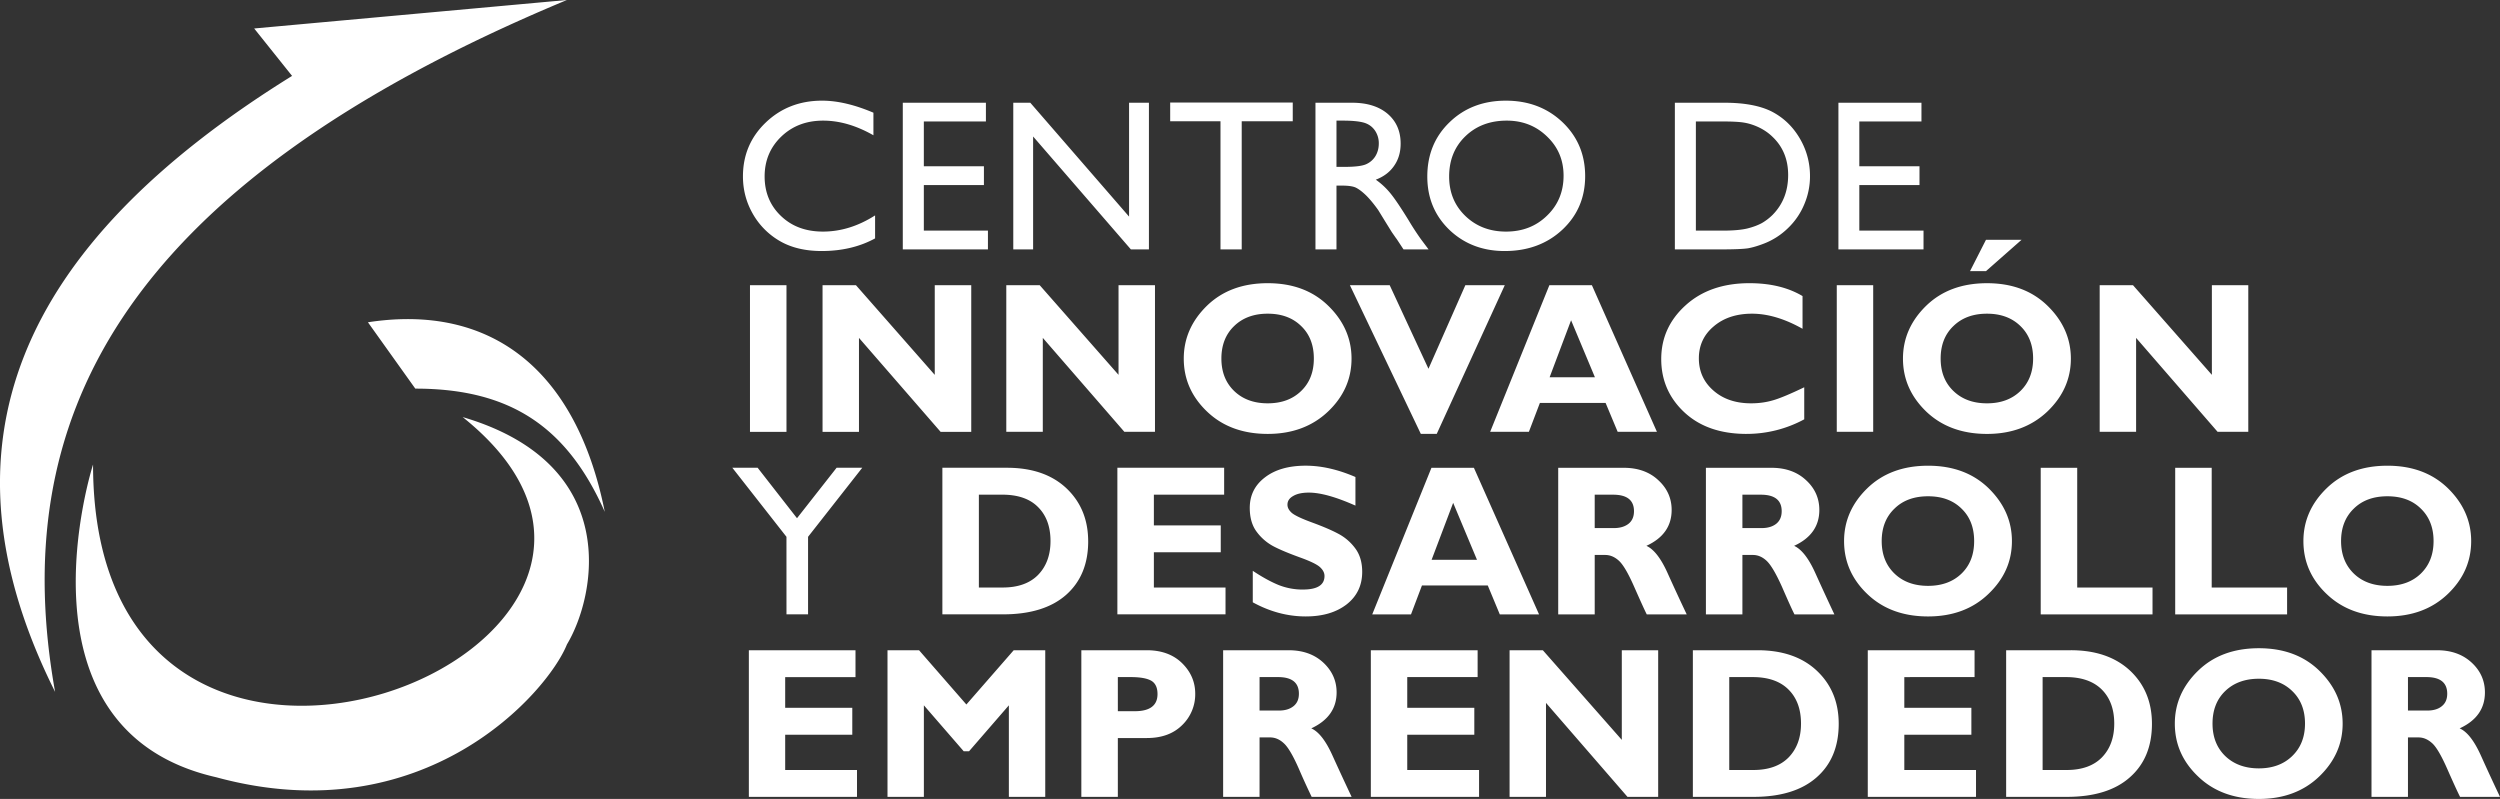 <svg xmlns="http://www.w3.org/2000/svg" width="200" height="63.915" viewBox="0 0 200 63.915"><rect x="0" y="0" width="200" height="63.915" fill="#333333" stroke="none"/><path d="M192.637 56.845v-2.678h1.473c1.113 0 1.668.446 1.668 1.331 0 .433-.142.763-.43.995-.284.237-.677.352-1.17.352zm3.155 4.695c.481 1.088.816 1.823 1.014 2.21H200c-.49-1.037-1.008-2.15-1.536-3.324-.532-1.171-1.093-1.893-1.692-2.157 1.355-.624 2.022-1.585 2.022-2.877 0-.931-.353-1.728-1.063-2.385-.714-.66-1.636-.988-2.775-.988h-5.236v11.73h2.917v-4.755h.842c.39 0 .747.15 1.09.459.34.303.746 1 1.223 2.087m-12.411-1.06c-.674.657-1.569.99-2.672.99-1.11 0-2.012-.333-2.693-.99-.676-.657-1.014-1.523-1.014-2.594 0-1.08.338-1.948 1.014-2.6.68-.657 1.582-.987 2.693-.987 1.103 0 1.998.33 2.672.988.678.65 1.02 1.52 1.02 2.6 0 1.07-.342 1.936-1.02 2.592m4.03-2.59c0-1.605-.618-3.012-1.85-4.217-1.24-1.213-2.854-1.814-4.852-1.814-2.003 0-3.628.6-4.867 1.806-1.238 1.203-1.856 2.614-1.856 4.225 0 1.64.621 3.053 1.873 4.239 1.242 1.192 2.864 1.787 4.85 1.787 1.961 0 3.574-.595 4.826-1.793 1.248-1.2 1.876-2.604 1.876-4.233m-19.249 2.693c-.66.68-1.608 1.018-2.84 1.018h-1.913v-7.433h1.872c1.243 0 2.2.337 2.865 1 .66.661.994 1.57.994 2.722 0 1.114-.323 2.012-.978 2.693m-2.493-8.563h-5.177v11.73h4.852c2.18 0 3.866-.517 5.038-1.558 1.182-1.034 1.774-2.465 1.774-4.285 0-1.734-.582-3.148-1.74-4.244-1.17-1.094-2.755-1.643-4.747-1.643m-7.704 2.148V52.02h-8.543v11.73h8.659V61.6h-5.736v-2.82h5.365v-2.155h-5.365v-2.457zM138.34 61.6v-7.433h1.876c1.252 0 2.207.337 2.867 1 .664.661.998 1.57.998 2.722 0 1.114-.328 2.012-.981 2.693-.661.68-1.609 1.018-2.841 1.018zm6.987.59c1.182-1.033 1.77-2.464 1.77-4.284 0-1.734-.585-3.148-1.747-4.244-1.16-1.094-2.746-1.643-4.745-1.643h-5.176v11.73h4.853c2.18 0 3.861-.517 5.045-1.558m-12.673 1.558V52.02h-2.91v7.17l-6.316-7.17h-2.662v11.73h2.913v-7.518l6.52 7.518zm-14.329-2.15h-5.745v-2.82h5.365v-2.155h-5.365v-2.457h5.63V52.02h-8.543v11.73h8.658zm-17.56-7.432h1.48c1.112 0 1.667.446 1.667 1.331 0 .433-.142.763-.43.995-.294.237-.68.352-1.175.352h-1.543zm0 4.827h.848c.383 0 .75.15 1.083.459.344.303.753 1 1.229 2.087a57.505 57.505 0 0 0 1.008 2.21h3.197a245.332 245.332 0 0 1-1.539-3.324c-.529-1.171-1.093-1.893-1.688-2.157 1.344-.624 2.026-1.585 2.026-2.877 0-.931-.36-1.728-1.065-2.385-.713-.66-1.635-.988-2.778-.988h-5.235v11.73h2.913zm-11.338-4.827h1.03c.784 0 1.328.105 1.659.3.327.202.485.556.485 1.061 0 .908-.608 1.368-1.813 1.368h-1.36zm0 4.876h2.322c1.196 0 2.14-.347 2.834-1.044a3.42 3.42 0 0 0 1.035-2.501c0-.945-.354-1.758-1.051-2.444-.7-.688-1.645-1.035-2.824-1.035h-5.236v11.73h2.92zM83.62 63.75V52.02h-2.524L77.31 56.36l-3.785-4.34H71v11.73h2.91v-7.324l3.186 3.674h.429l3.184-3.674v7.323zm-15.18-9.582V52.02h-8.532v11.73h8.652V61.6h-5.745v-2.82h5.368v-2.155h-5.368v-2.457zm119.866-13.48c.677-.664 1.575-.986 2.686-.986 1.107 0 2.001.322 2.675.986.678.654 1.018 1.522 1.018 2.599 0 1.073-.34 1.939-1.018 2.6-.674.653-1.568.981-2.675.981-1.11 0-2.01-.328-2.686-.982-.68-.66-1.02-1.526-1.02-2.6 0-1.076.34-1.944 1.02-2.598m2.686 8.627c1.965 0 3.574-.594 4.83-1.794 1.251-1.199 1.872-2.602 1.872-4.234 0-1.602-.621-3.007-1.85-4.216-1.242-1.211-2.854-1.814-4.852-1.814-2.002 0-3.627.603-4.863 1.807-1.242 1.205-1.856 2.617-1.856 4.223 0 1.648.618 3.06 1.87 4.245 1.245 1.189 2.863 1.783 4.849 1.783m-16.976-11.892v11.727h8.952v-2.147h-6.032v-9.58zm-7.839 0h-2.92v11.727h8.945v-2.147h-6.025zm-9.256 8.463c-.674.654-1.57.982-2.676.982-1.11 0-2.008-.328-2.685-.982-.684-.66-1.024-1.526-1.024-2.6 0-1.076.34-1.944 1.024-2.598.677-.664 1.575-.986 2.685-.986 1.107 0 2.002.322 2.676.986.68.654 1.011 1.522 1.011 2.599 0 1.073-.33 1.939-1.011 2.6m2.18-6.816c-1.242-1.211-2.854-1.814-4.856-1.814-1.998 0-3.627.603-4.863 1.807-1.239 1.205-1.856 2.617-1.856 4.223 0 1.648.624 3.06 1.87 4.245 1.245 1.189 2.864 1.783 4.85 1.783 1.958 0 3.573-.594 4.822-1.794 1.262-1.199 1.886-2.602 1.886-4.234 0-1.602-.624-3.007-1.853-4.216m-16.995 2.825c-.288.23-.678.35-1.173.35h-1.54v-2.671h1.474c1.11 0 1.668.44 1.668 1.322 0 .43-.145.768-.43.999m3.442-1.1c0-.933-.353-1.732-1.063-2.382-.71-.665-1.636-.991-2.772-.991h-5.239v11.727h2.92v-4.753h.84c.39 0 .749.149 1.083.456.34.31.753 1.003 1.239 2.083.475 1.091.805 1.831 1.004 2.214h3.191a233.02 233.02 0 0 1-1.533-3.326c-.532-1.173-1.097-1.89-1.688-2.157 1.348-.618 2.018-1.58 2.018-2.87m-15.258 1.099c-.29.23-.683.35-1.173.35h-1.539v-2.671h1.474c1.112 0 1.668.44 1.668 1.322 0 .43-.142.768-.43.999m1.424 1.77c1.348-.617 2.019-1.578 2.019-2.87 0-.933-.357-1.732-1.068-2.382-.706-.665-1.637-.991-2.77-.991h-5.237v11.727h2.92v-4.753h.836c.396 0 .753.149 1.093.456.344.31.75 1.003 1.226 2.083.482 1.091.816 1.831 1.008 2.214h3.197a182.963 182.963 0 0 1-1.54-3.326c-.531-1.173-1.092-1.89-1.684-2.157m-17.184 1.116l1.724-4.556 1.906 4.556zm3.383-7.36h-3.396l-4.737 11.727h3.102l.875-2.312h5.266l.961 2.312h3.141zm-13.68 9.742a5.225 5.225 0 0 1-1.925-.357c-.605-.245-1.3-.621-2.085-1.143v2.52c1.371.751 2.782 1.13 4.238 1.13 1.355 0 2.444-.323 3.274-.967.825-.648 1.242-1.513 1.242-2.6 0-.76-.188-1.394-.567-1.894a4.008 4.008 0 0 0-1.353-1.158c-.518-.278-1.218-.576-2.087-.896-.868-.318-1.413-.579-1.638-.78-.225-.207-.334-.416-.334-.644 0-.294.149-.522.463-.699.31-.183.727-.268 1.255-.268.924 0 2.166.348 3.72 1.04V38.16c-1.395-.602-2.72-.905-3.975-.905-1.365 0-2.45.31-3.26.933-.812.615-1.219 1.43-1.219 2.44 0 .779.181 1.42.554 1.916a4 4 0 0 0 1.332 1.154c.51.271 1.212.56 2.085.88.882.315 1.43.586 1.66.805.233.22.348.448.348.696 0 .724-.578 1.084-1.727 1.084m-6.191-.162H92.31v-2.818h5.35v-2.15h-5.35v-2.46h5.622v-2.152H89.39v11.727h8.652zm-14.98-1.025c-.661.681-1.61 1.025-2.845 1.025H78.31v-7.428h1.867c1.249 0 2.207.326 2.867.994.664.659.997 1.568.997 2.718 0 1.113-.33 2.015-.98 2.691m3.993-2.671c0-1.735-.585-3.15-1.744-4.247-1.163-1.092-2.749-1.637-4.747-1.637H75.39v11.727h4.85c2.184 0 3.866-.519 5.044-1.556 1.177-1.04 1.771-2.468 1.771-4.287m-24.137 5.843h1.727v-6.203l4.335-5.524h-2.052l-3.168 4.036-3.148-4.036h-2.025l4.33 5.524zm107.97-22.117l6.52 7.515h2.455v-11.73h-2.913v7.172l-6.31-7.172h-2.666v11.73h2.914zm-14.615-.946c.68-.661 1.57-.99 2.687-.99 1.11 0 1.997.329 2.675.99.674.652 1.014 1.52 1.014 2.598 0 1.074-.34 1.938-1.014 2.595-.678.657-1.566.988-2.675.988-1.117 0-2.006-.33-2.687-.988-.683-.657-1.021-1.521-1.021-2.595 0-1.077.338-1.946 1.021-2.598m-2.166 6.848c1.252 1.187 2.866 1.78 4.853 1.78 1.961 0 3.57-.6 4.829-1.793 1.249-1.195 1.88-2.605 1.88-4.229 0-1.604-.625-3.015-1.857-4.22-1.243-1.215-2.855-1.815-4.852-1.815-2.003 0-3.625.6-4.867 1.805-1.238 1.208-1.856 2.614-1.856 4.23 0 1.638.627 3.047 1.87 4.242m7.617-13.749h-2.847l-1.276 2.508h1.276zm-11.869 3.632h-2.914v11.73h2.914zm-10.132 11.896a9.666 9.666 0 0 0 4.616-1.166v-2.564c-1.11.534-1.95.887-2.504 1.044-.566.165-1.15.24-1.751.24-1.22 0-2.227-.337-3-1.013-.786-.682-1.175-1.542-1.175-2.585 0-1.037.396-1.894 1.192-2.561.79-.674 1.816-1.012 3.062-1.012 1.268 0 2.62.407 4.04 1.208v-2.618c-1.16-.69-2.574-1.03-4.251-1.03-2.095 0-3.803.59-5.1 1.766-1.302 1.177-1.953 2.61-1.953 4.302 0 1.686.614 3.108 1.847 4.26 1.238 1.154 2.897 1.73 4.977 1.73m-14.036-9.092l1.907 4.56h-3.624zm-6.474 8.925h3.098l.88-2.31h5.258l.965 2.31h3.141l-5.203-11.73h-3.402zm-4.274.166l5.444-11.896h-3.155l-2.95 6.686-3.102-6.686h-3.184l5.675 11.896zm-17.227-6.029c0-1.077.34-1.946 1.02-2.598.68-.661 1.58-.99 2.685-.99 1.111 0 2.003.329 2.677.99.68.652 1.014 1.52 1.014 2.598 0 1.074-.334 1.938-1.014 2.595-.674.657-1.566.988-2.677.988-1.106 0-2.004-.33-2.685-.988-.68-.657-1.02-1.521-1.02-2.595m8.535 4.237c1.253-1.195 1.876-2.605 1.876-4.229 0-1.604-.62-3.015-1.853-4.22-1.241-1.215-2.854-1.815-4.853-1.815-2 0-3.62.6-4.862 1.805-1.235 1.208-1.853 2.614-1.853 4.23 0 1.638.618 3.047 1.87 4.242 1.245 1.187 2.864 1.78 4.845 1.78 1.964 0 3.575-.6 4.83-1.793m-22.822-5.889l6.524 7.515h2.45v-11.73h-2.916v7.172l-6.306-7.172h-2.673v11.73h2.92zM77.7 34.547v-11.73h-2.92v7.172l-6.303-7.172h-2.673v11.73h2.914v-7.515l6.53 7.515zm-17.702 0h2.92v-11.73h-2.92zm93.884-16.097h-5.137v-3.645h4.814v-1.503h-4.814V9.717h4.972V8.219h-6.643v11.733h6.808zM135.67 9.717h2.104c.806 0 1.396.03 1.76.095.367.06.75.178 1.16.37.406.193.77.439 1.08.737.853.797 1.278 1.825 1.278 3.081 0 1.291-.416 2.347-1.245 3.19a4.25 4.25 0 0 1-.852.653c-.314.17-.697.318-1.17.436-.465.111-1.12.171-1.962.171h-2.153zm4.162 10.148c.37-.064.772-.184 1.219-.353a5.685 5.685 0 0 0 1.998-1.272 5.594 5.594 0 0 0 1.291-1.89 5.71 5.71 0 0 0 .46-2.255c0-1.1-.28-2.113-.83-3.044-.55-.928-1.284-1.634-2.215-2.119-.935-.476-2.204-.713-3.796-.713h-3.97v11.733h3.726c1.04 0 1.746-.033 2.117-.087m-22.608-8.957c.866-.838 1.969-1.258 3.316-1.258 1.275 0 2.352.423 3.227 1.274.883.845 1.319 1.886 1.319 3.133 0 1.27-.436 2.337-1.319 3.189-.875.856-1.965 1.281-3.284 1.281-1.297 0-2.384-.412-3.256-1.252-.869-.84-1.295-1.89-1.295-3.152 0-1.305.426-2.375 1.292-3.215m3.15 9.174c1.854 0 3.393-.57 4.606-1.698 1.22-1.138 1.833-2.568 1.833-4.293 0-1.732-.608-3.167-1.813-4.316-1.206-1.145-2.72-1.722-4.53-1.722-1.816 0-3.316.577-4.5 1.722-1.194 1.149-1.785 2.597-1.785 4.348 0 1.706.587 3.123 1.763 4.261 1.18 1.128 2.66 1.698 4.427 1.698M106.918 9.65h.503c.822 0 1.406.067 1.77.187.354.123.624.332.825.635a1.8 1.8 0 0 1 .288 1c0 .37-.086.706-.261 1.003a1.639 1.639 0 0 1-.743.658c-.314.146-.891.217-1.744.217h-.638zm0 5.198h.436c.548 0 .935.061 1.166.19.235.125.496.33.787.612.286.287.607.673.95 1.156l.559.911.529.854.324.465c.053.065.083.114.102.14l.51.776h2.004l-.628-.84a22.364 22.364 0 0 1-.978-1.507c-.65-1.053-1.15-1.794-1.512-2.22a5.765 5.765 0 0 0-1.104-1.01c.641-.245 1.13-.616 1.47-1.117.346-.494.518-1.084.518-1.77 0-1.004-.353-1.797-1.05-2.392-.69-.58-1.635-.877-2.824-.877h-2.94v11.733h1.681zm-9.279 5.104h1.698V9.702h4.083v-1.5h-9.805v1.5h4.024zm-14.99-9.033l7.822 9.033h1.443V8.219h-1.589v9.108l-7.901-9.108h-1.362v11.733h1.587zm-3.614 7.531h-5.128v-3.645h4.807v-1.503h-4.807V9.717h4.966V8.219h-6.65v11.733h6.812zm-16.636.841c.911.526 2.025.791 3.336.791 1.613 0 3.04-.337 4.272-1.01v-1.84c-1.355.865-2.746 1.295-4.17 1.295-1.36 0-2.474-.404-3.35-1.24-.875-.83-1.317-1.889-1.317-3.172 0-1.275.45-2.34 1.335-3.191.888-.85 2.001-1.274 3.349-1.274 1.311 0 2.649.391 4.02 1.172V9.016c-1.502-.639-2.873-.963-4.103-.963-1.79 0-3.293.584-4.512 1.75-1.216 1.166-1.823 2.6-1.823 4.312 0 1.073.264 2.075.793 2.998a5.845 5.845 0 0 0 2.17 2.178M7.444 37.161S.616 58.389 17.298 62.18c16.682 4.548 26.54-6.828 28.056-10.624 2.276-3.782 4.545-14.396-8.341-18.19 22.743 18.19-29.569 39.434-29.569 3.794M45.354 0l-25.02 2.278 3.032 3.794C1.376 19.717-5.449 35.645 4.408 55.352.616 34.127 8.96 15.164 45.354 0m-15.92 25.782l3.79 5.308c7.584 0 12.13 3.036 15.158 9.857-2.269-11.373-9.093-16.68-18.947-15.165" fill="#fff" fill-rule="evenodd"/></svg>